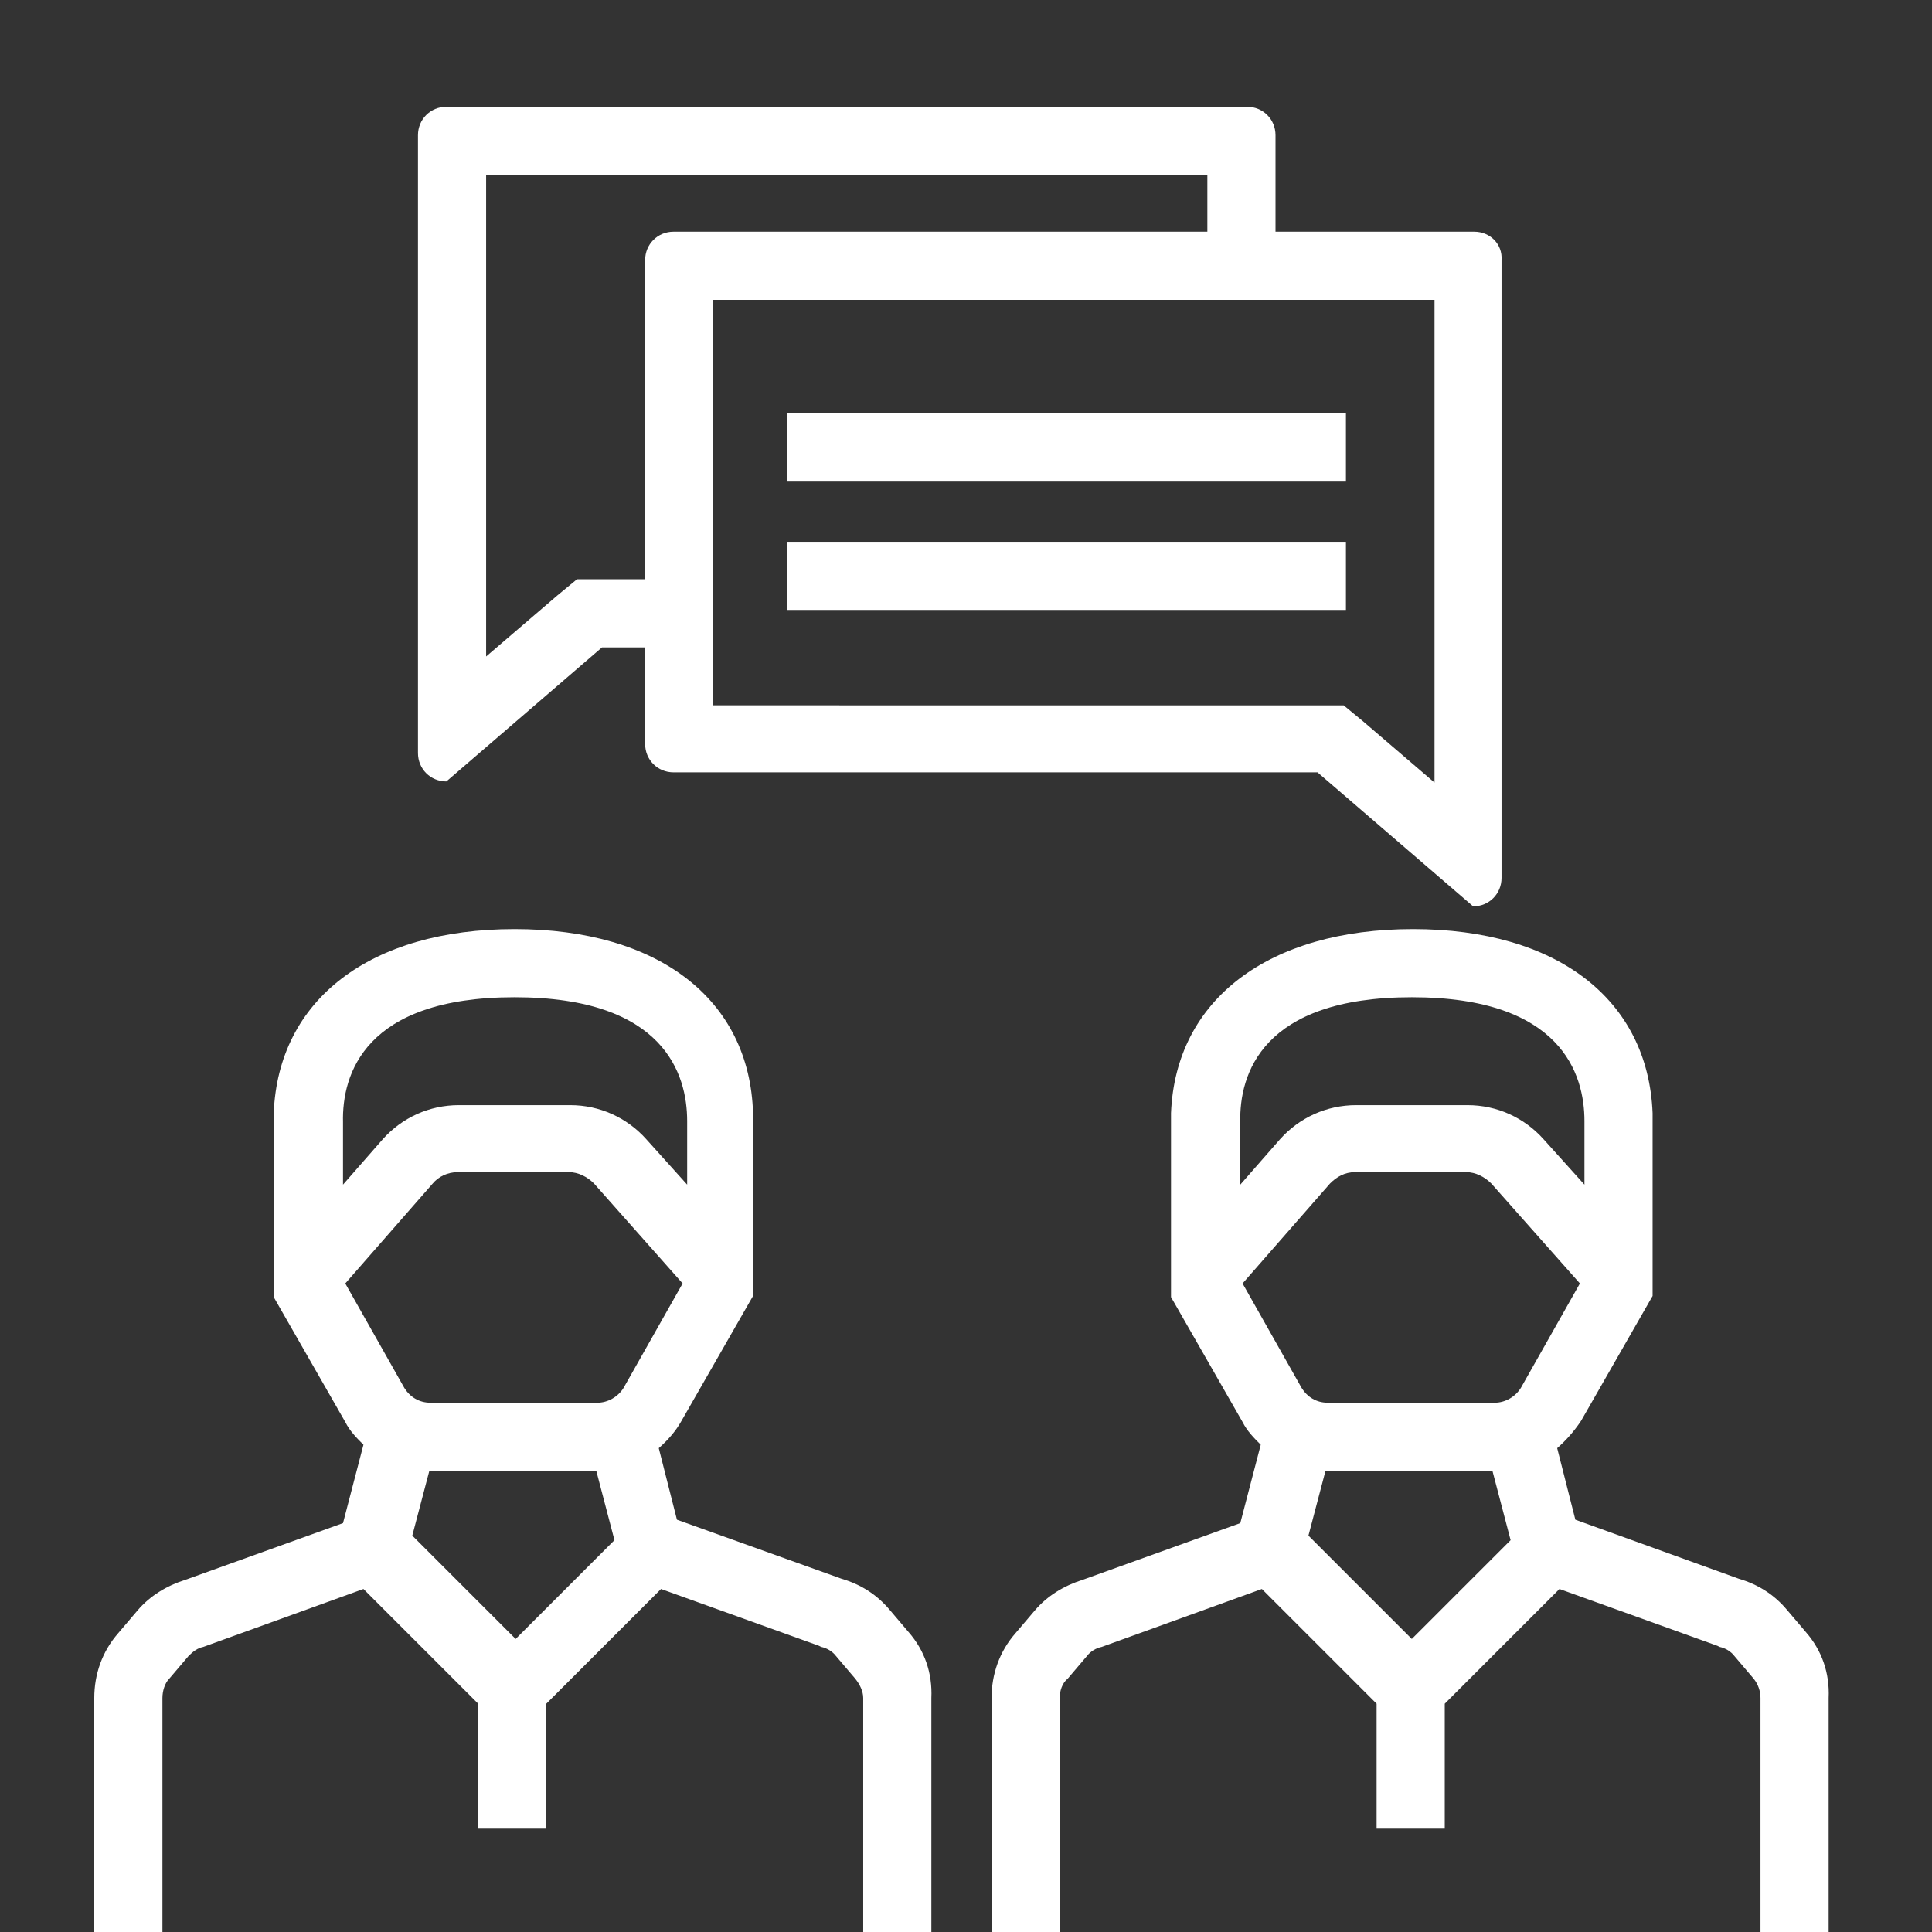 <?xml version="1.0" encoding="utf-8"?>
<!-- Generator: Adobe Illustrator 26.5.2, SVG Export Plug-In . SVG Version: 6.00 Build 0)  -->
<svg version="1.1" id="Ebene_1" xmlns="http://www.w3.org/2000/svg" xmlns:xlink="http://www.w3.org/1999/xlink" x="0px" y="0px"
	 viewBox="0 0 170.1 170.1" style="enable-background:new 0 0 170.1 170.1;" xml:space="preserve">
<rect x="0" y="0" width="170.1" height="170.1" fill="#333333" stroke="none"/>
<style type="text/css">
	.st0{fill:#FFFFFF;}
</style>
<path class="st0" d="M159,143.7l-1.7-2c-1.1-1.3-2.5-2.2-4.2-2.7l-14.4-5.2l-1.6-6.3c0.8-0.7,1.5-1.5,2.1-2.4l6.3-11V98h0
	c-0.4-10-8.4-16.2-21.1-16.2S103.5,88,103.1,98h0v16.2l6.3,11c0.4,0.8,1,1.4,1.6,2l-1.8,6.9l-13.9,5c-1.6,0.5-3.1,1.4-4.2,2.7
	l-1.7,2c-1.4,1.6-2.1,3.6-2.1,5.7v20.7h6v-20.7c0-0.6,0.2-1.3,0.7-1.7l1.7-2c0.3-0.4,0.8-0.7,1.3-0.8l14.1-5.1l10.1,10.1v11h6v-11
	l10.1-10.1l13.9,5l0.2,0.1c0.5,0.1,1,0.4,1.3,0.8l1.7,2c0.4,0.5,0.6,1.1,0.6,1.7v20.7h6v-20.7C161.1,147.3,160.4,145.3,159,143.7
	L159,143.7z M124.3,87.8c13.2,0,15.2,6.8,15.2,10.9v5.6l-3.6-4c-1.7-1.9-4.1-3-6.7-3h-9.8c-2.6,0-5,1.1-6.7,3l-3.5,4v-5.5
	C109.1,94.6,111.1,87.8,124.3,87.8z M109.4,113l7.7-8.8c0.6-0.6,1.3-1,2.2-1h9.8c0.8,0,1.6,0.4,2.2,1l7.8,8.8l-5.2,9.2
	c-0.5,0.8-1.4,1.3-2.3,1.3h-14.7c-1,0-1.8-0.5-2.3-1.3L109.4,113L109.4,113z M116.8,129.5L116.8,129.5L116.8,129.5h14.6l1.6,6.1
	l-8.7,8.7l-9.1-9.1l1.5-5.7C116.7,129.5,116.8,129.5,116.8,129.5z"/>
<path class="st0" d="M80,143.7l-1.7-2c-1.1-1.3-2.5-2.2-4.2-2.7l-14.5-5.2l-1.6-6.3c0.8-0.7,1.5-1.5,2-2.4l6.3-11V98h0
	C66,88,58,81.8,45.3,81.8S24.5,88,24.1,98h0v16.2l6.3,11c0.4,0.8,1,1.4,1.6,2l-1.8,6.9l-13.9,5c-1.6,0.5-3.1,1.4-4.2,2.7l-1.7,2
	c-1.4,1.6-2.1,3.6-2.1,5.7v20.7h6v-20.7c0-0.6,0.2-1.3,0.6-1.7l1.7-2c0.4-0.4,0.8-0.7,1.3-0.8l14.1-5.1l10.1,10.1v11h6v-11
	l10.1-10.1l13.9,5l0.2,0.1c0.5,0.1,1,0.4,1.3,0.8l1.7,2c0.4,0.5,0.7,1.1,0.7,1.7v20.7h6v-20.7C82.1,147.3,81.4,145.3,80,143.7
	L80,143.7z M45.3,87.8c13.2,0,15.2,6.8,15.2,10.9v5.6l-3.6-4c-1.7-1.9-4.1-3-6.7-3h-9.8c-2.6,0-5,1.1-6.7,3l-3.5,4v-5.5
	C30.1,94.6,32.1,87.8,45.3,87.8z M30.4,113l7.7-8.8c0.5-0.6,1.3-1,2.2-1h9.8c0.8,0,1.6,0.4,2.2,1l7.8,8.8l-5.2,9.2
	c-0.5,0.8-1.4,1.3-2.3,1.3H37.9c-1,0-1.8-0.5-2.3-1.3L30.4,113L30.4,113z M37.9,129.5L37.9,129.5L37.9,129.5h14.6l1.6,6.1l-8.7,8.7
	l-9.1-9.1l1.5-5.7C37.7,129.5,37.8,129.5,37.9,129.5z"/>
<g>
	<rect x="69.3" y="36.4" class="st0" width="49.2" height="6"/>
	<rect x="69.3" y="47.7" class="st0" width="49.2" height="6"/>
	<path class="st0" d="M129.8,20.4h-17.5v-8.5c0-1.4-1.1-2.5-2.5-2.5H39.3c-1.4,0-2.5,1.1-2.5,2.5v54.4c0,1.4,1.1,2.5,2.5,2.5L53,57
		h3.8v8.5c0,1.4,1.1,2.5,2.5,2.5H116l13.7,11.8c1.4,0,2.5-1.1,2.5-2.5V22.9C132.3,21.5,131.2,20.4,129.8,20.4L129.8,20.4z
		 M56.8,22.9V51h-6l-1.7,1.4l-6.3,5.4V15.4h63.5v5h-47C57.9,20.4,56.8,21.5,56.8,22.9L56.8,22.9z M126.3,68.9l-6.3-5.4l-1.7-1.4
		H62.8V26.4h43.5h6h14L126.3,68.9L126.3,68.9z"/>
</g>
</svg>
